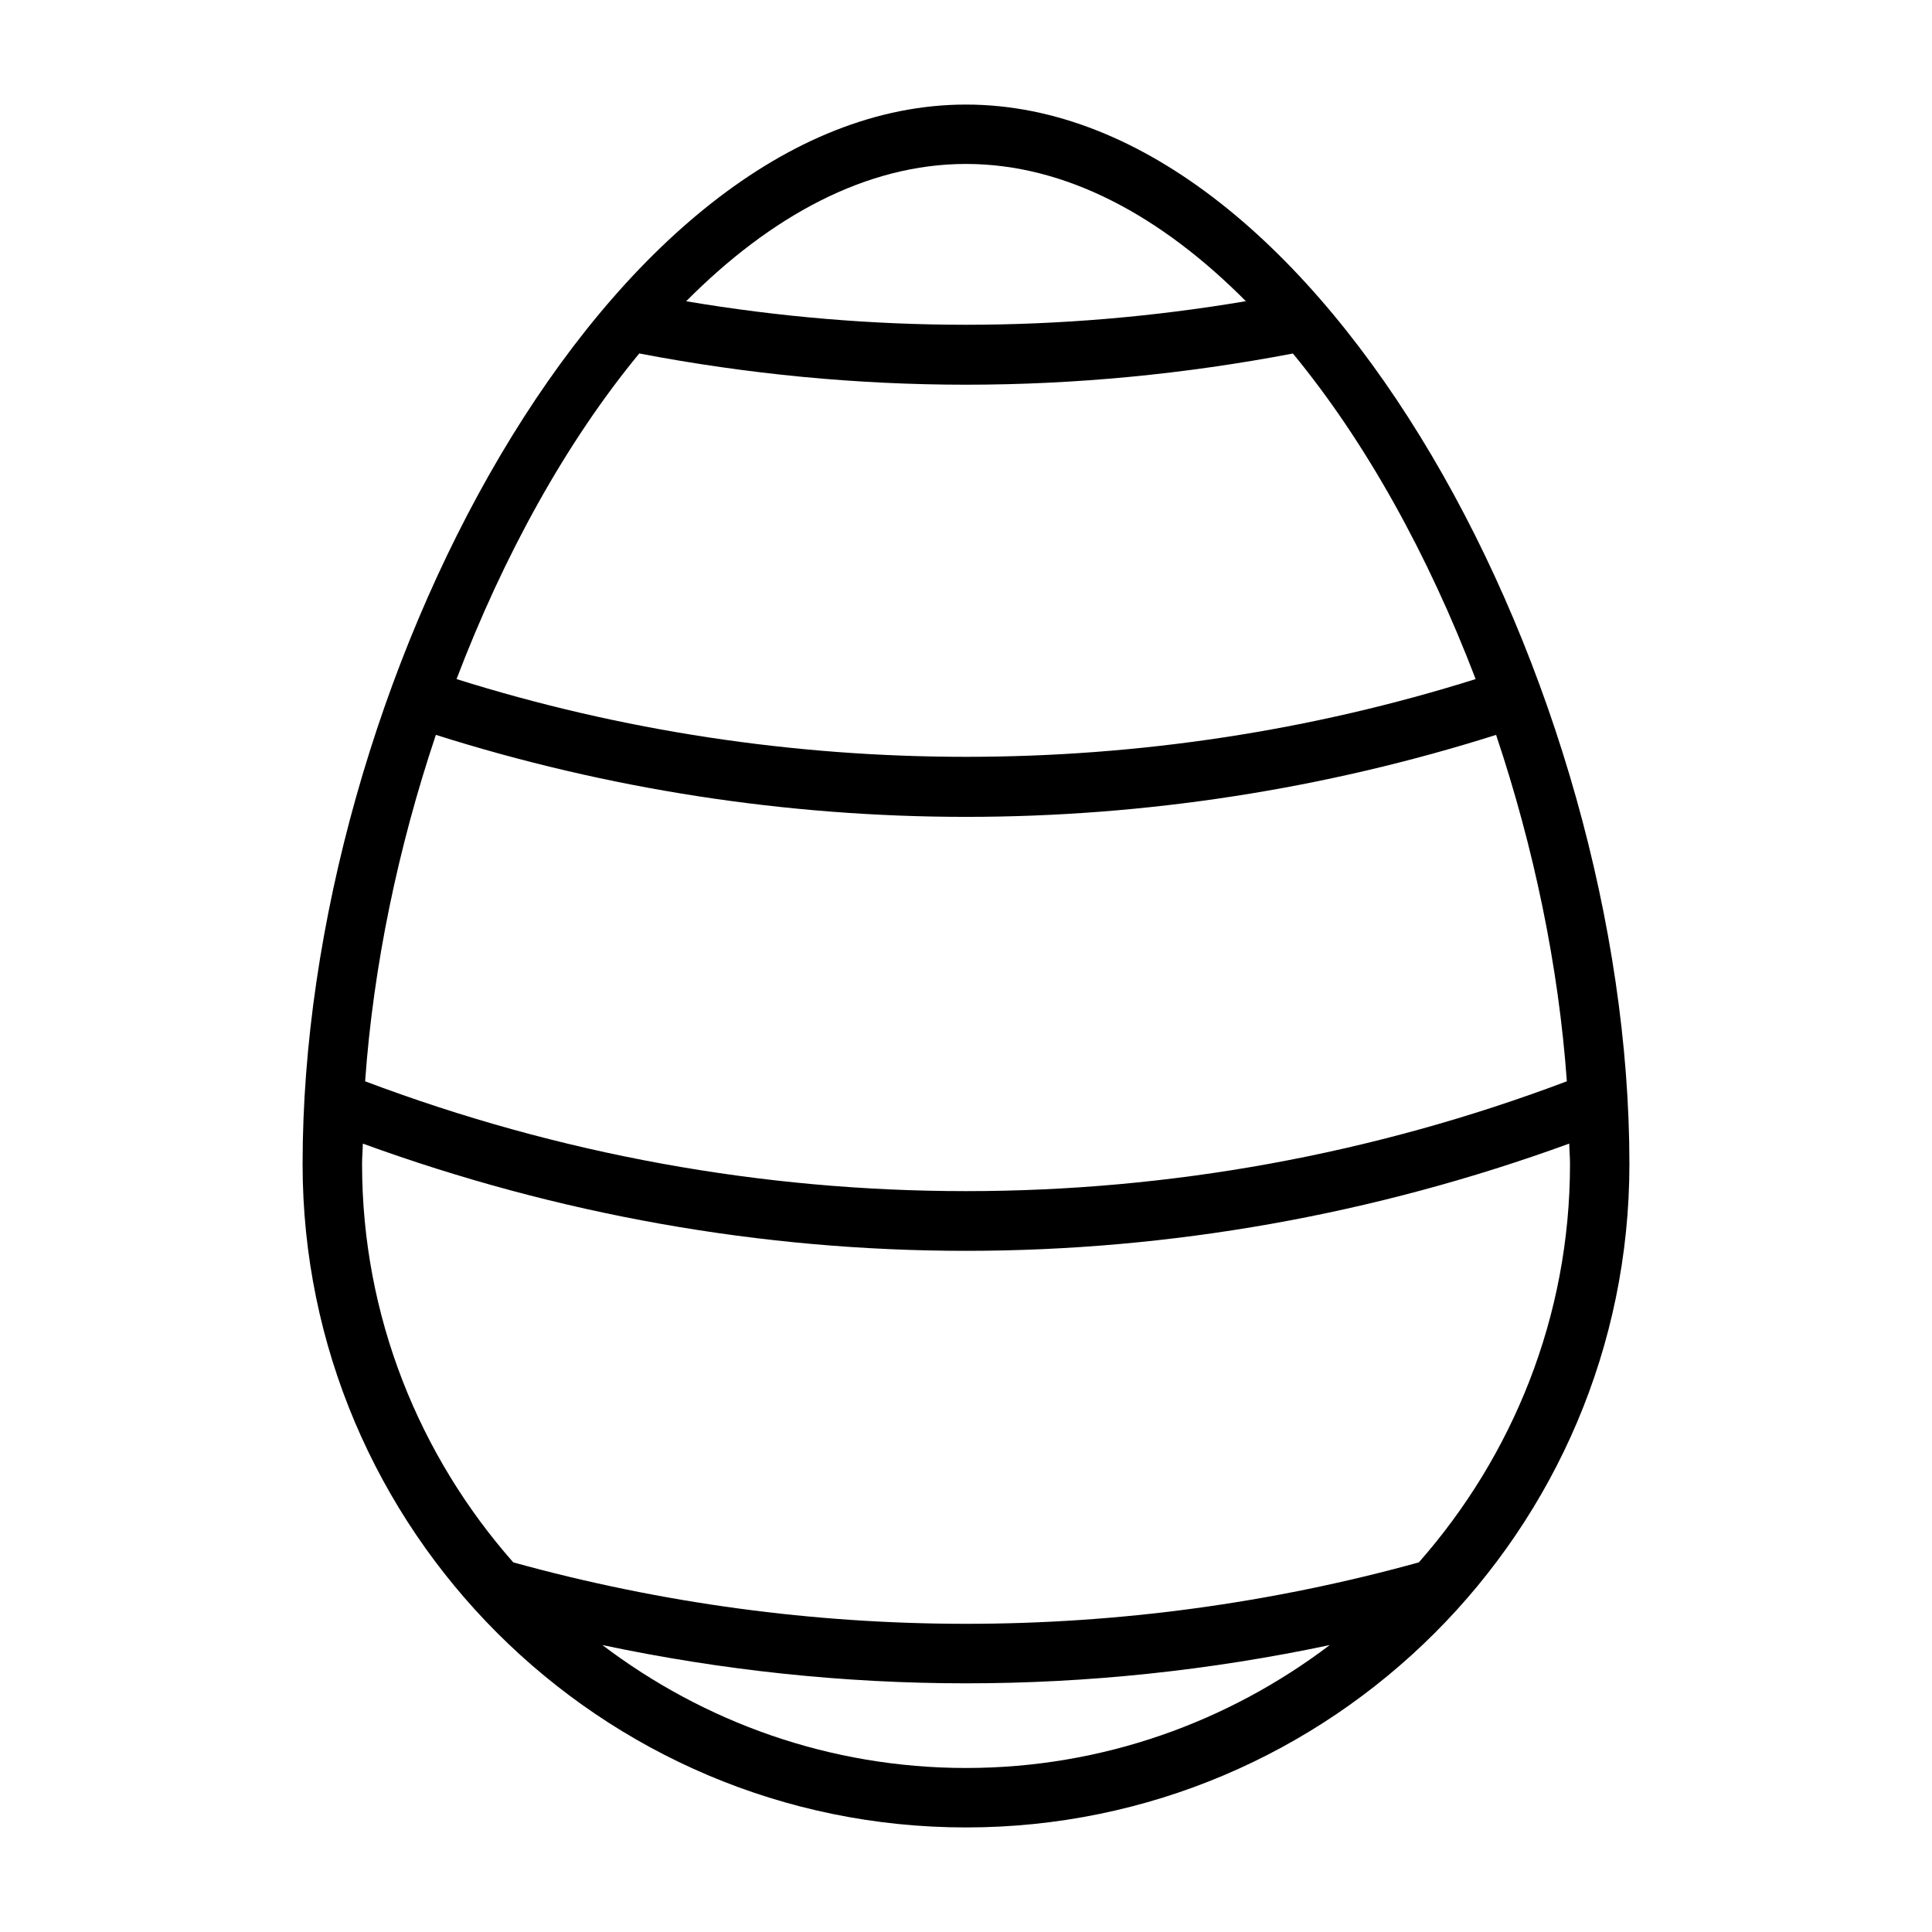 <?xml version="1.0" encoding="UTF-8"?>
<!-- The Best Svg Icon site in the world: iconSvg.co, Visit us! https://iconsvg.co -->
<svg fill="#000000" width="800px" height="800px" version="1.1" viewBox="144 144 512 512" xmlns="http://www.w3.org/2000/svg">
 <path d="m400 171.71c-94.684 0-175.81 154.39-175.81 280.76-0.004 96.938 78.875 175.82 175.81 175.82s175.81-78.879 175.81-175.81c0-126.38-81.129-280.77-175.81-280.77zm-140.48 167.04c45.406 14.375 92.922 21.727 140.48 21.727s95.078-7.352 140.48-21.727c9.996 29.805 16.578 61.293 18.75 91.805-102.9 38.824-215.63 38.793-318.47 0 2.172-30.496 8.734-61.984 18.75-91.805zm53.891-101.08c28.734 5.496 57.656 8.281 86.578 8.281 28.938 0 57.891-2.785 86.641-8.266 19.383 23.508 35.914 53.516 48.43 86.277-87.332 27.473-182.73 27.473-270.07 0 12.48-32.762 29.027-62.785 48.426-86.293zm160.75-13.852c-49.277 8.328-99.062 8.328-148.32 0.016 22.371-22.531 47.672-36.387 74.172-36.387 26.48 0 51.781 13.84 74.152 36.371zm-170.52 356.14c31.789 6.723 64.062 10.141 96.371 10.141s64.598-3.418 96.387-10.141c-26.848 20.34-60.176 32.574-96.387 32.574s-69.527-12.219-96.371-32.574zm216.37-21.914c-78.5 21.711-161.44 21.711-239.99 0-24.859-28.215-40.07-65.117-40.07-105.58 0-1.777 0.172-3.606 0.203-5.398 51.734 18.863 105.77 28.418 159.83 28.418 54.066 0 108.13-9.555 159.88-28.418 0.031 1.793 0.203 3.621 0.203 5.398 0.008 40.461-15.215 77.363-40.059 105.58z"/>
</svg>